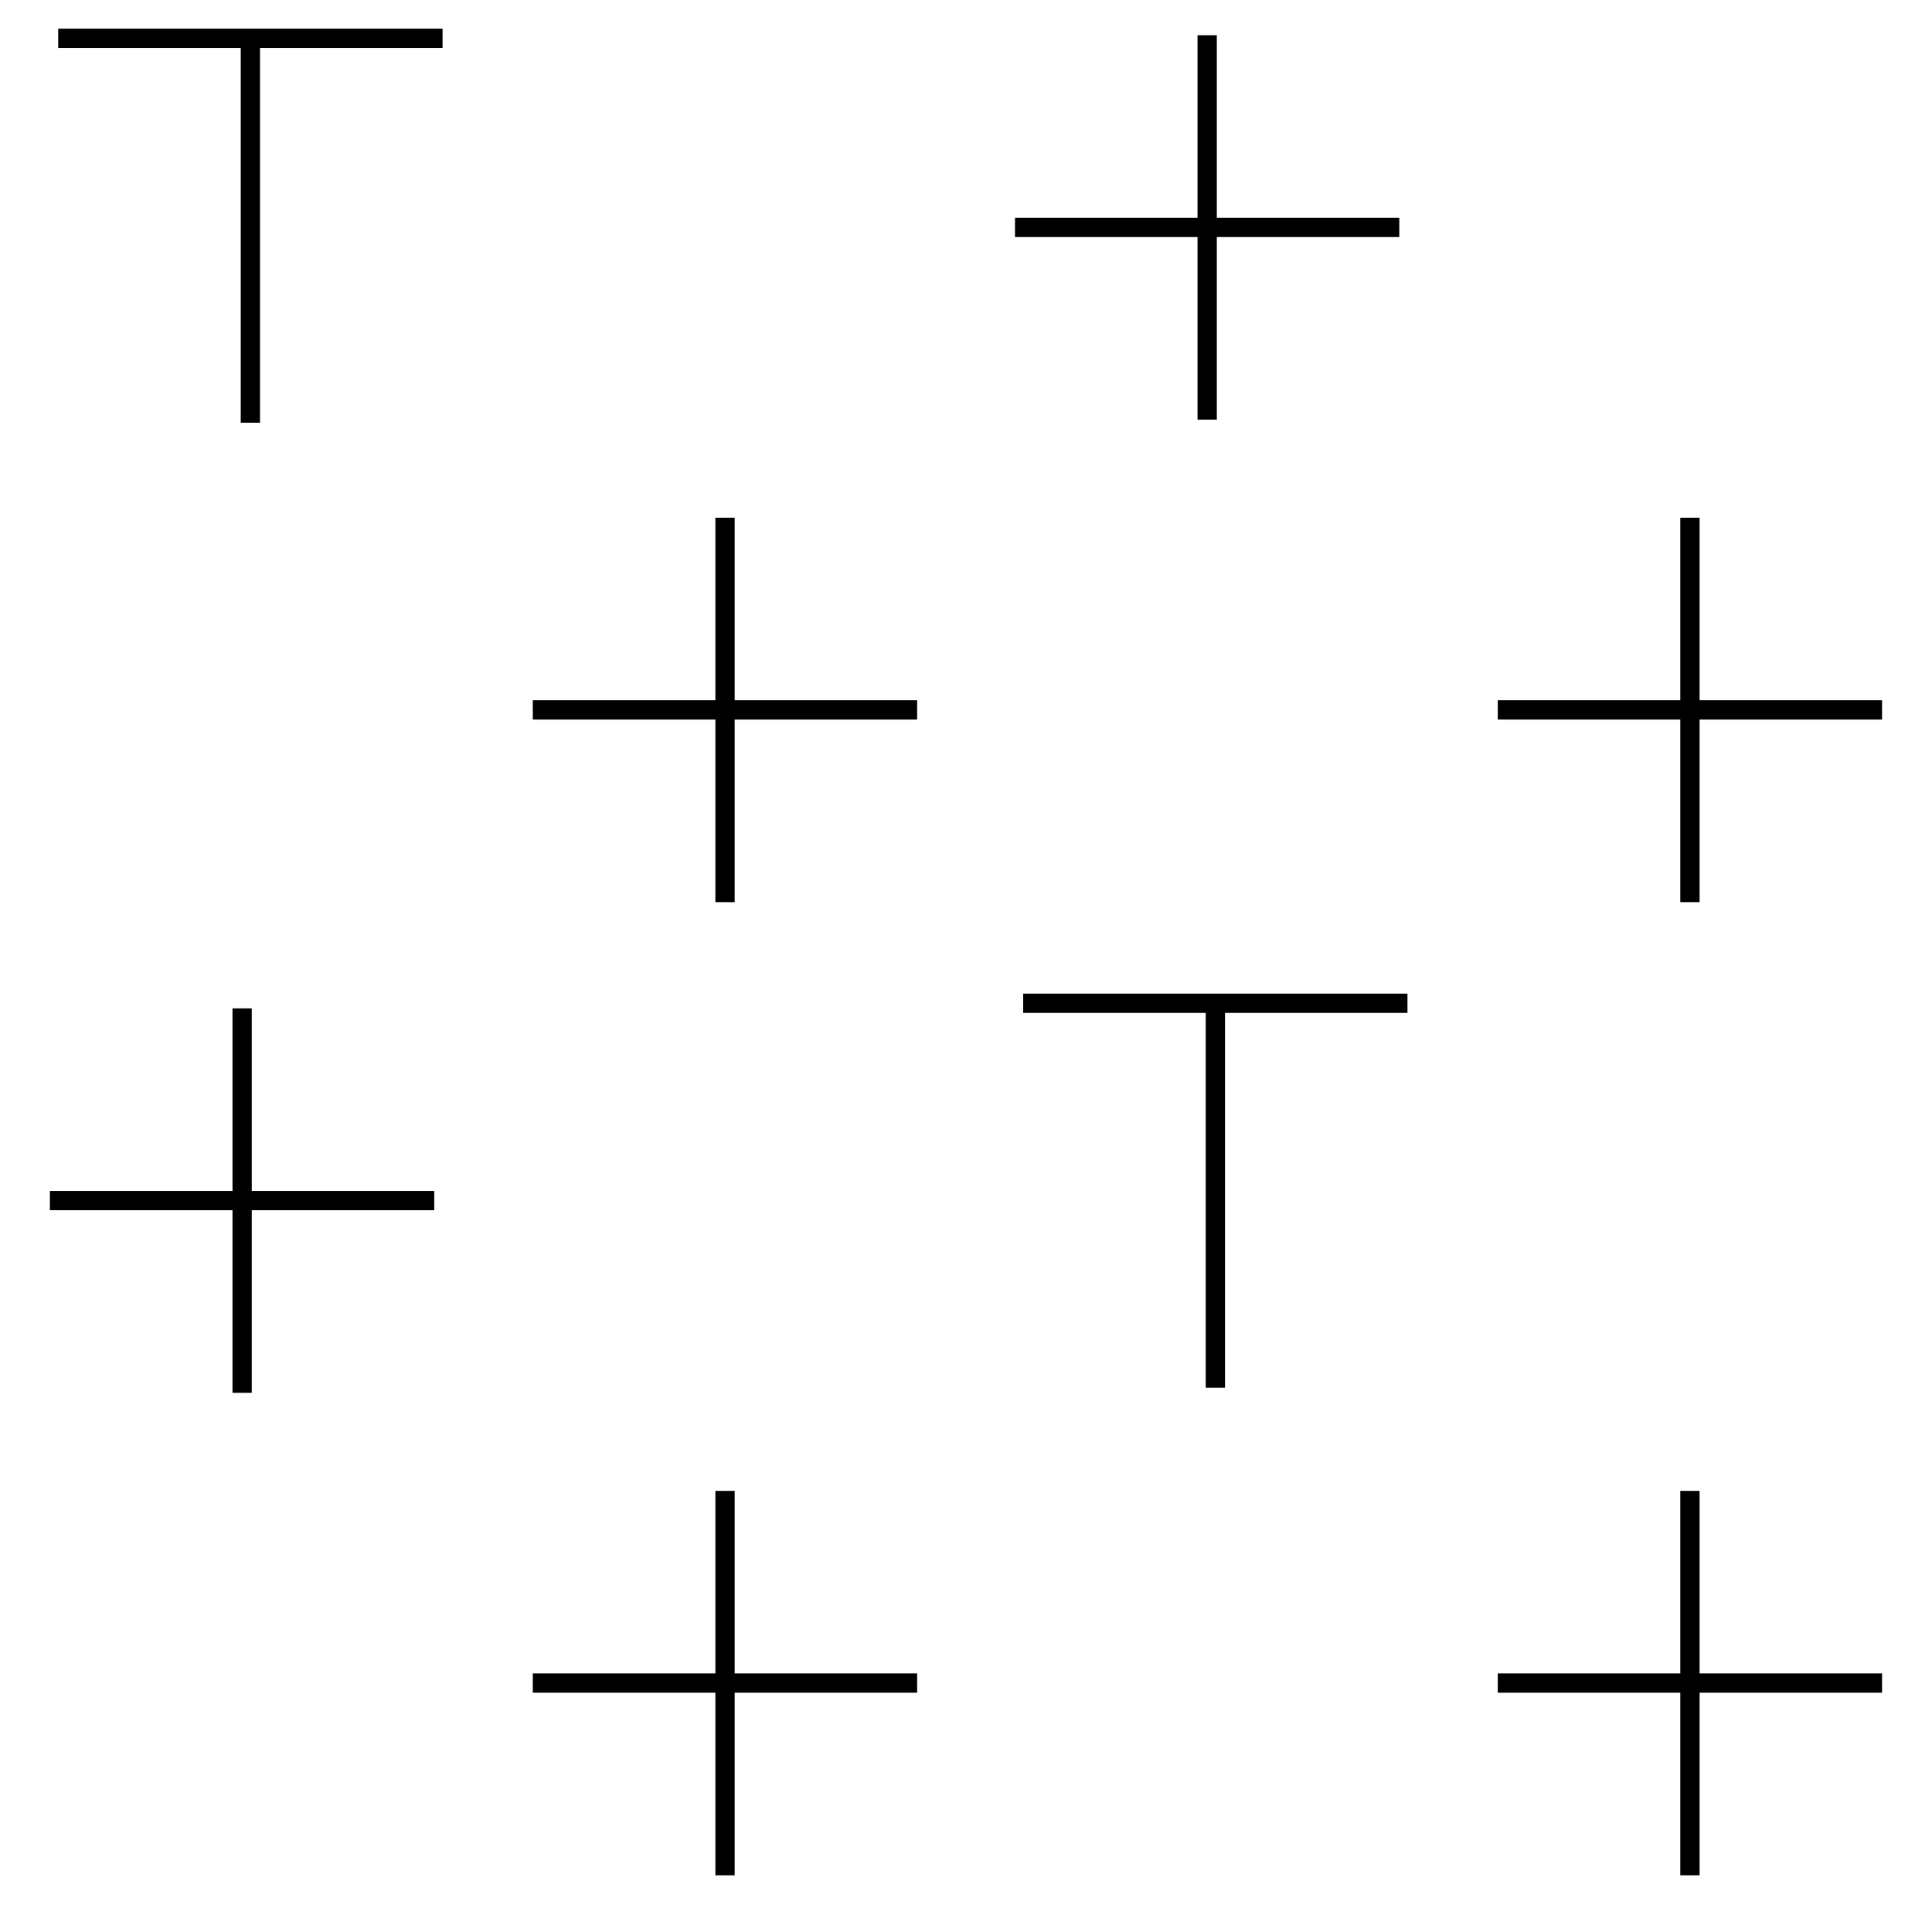 <?xml version="1.0" encoding="utf-8"?>
<!-- Generator: Adobe Illustrator 16.0.0, SVG Export Plug-In . SVG Version: 6.00 Build 0)  -->
<!DOCTYPE svg PUBLIC "-//W3C//DTD SVG 1.1//EN" "http://www.w3.org/Graphics/SVG/1.1/DTD/svg11.dtd">
<svg version="1.1" id="Ebene_1" xmlns="http://www.w3.org/2000/svg" xmlns:xlink="http://www.w3.org/1999/xlink" x="0px" y="0px"
	 width="28.35px" height="28.35px" viewBox="0 0 28.35 28.35" enable-background="new 0 0 28.35 28.35" xml:space="preserve">
<g>
	<line fill="none" stroke="#000000" stroke-width="0.283" stroke-miterlimit="10" x1="0.854" y1="0.562" x2="6.494" y2="0.562"/>
	<line fill="none" stroke="#000000" stroke-width="0.283" stroke-miterlimit="10" x1="3.674" y1="0.562" x2="3.674" y2="6.203"/>
	
		<line fill="none" stroke="#000000" stroke-width="0.283" stroke-miterlimit="10" x1="15.014" y1="14.722" x2="20.653" y2="14.722"/>
	
		<line fill="none" stroke="#000000" stroke-width="0.283" stroke-miterlimit="10" x1="17.834" y1="14.722" x2="17.834" y2="20.363"/>
	<g>
		
			<line fill="none" stroke="#000000" stroke-width="0.283" stroke-miterlimit="10" x1="7.818" y1="10.417" x2="13.458" y2="10.417"/>
		
			<line fill="none" stroke="#000000" stroke-width="0.283" stroke-miterlimit="10" x1="10.639" y1="7.597" x2="10.639" y2="13.238"/>
	</g>
	<line fill="none" stroke="#000000" stroke-width="0.283" stroke-miterlimit="10" x1="14.894" y1="3.337" x2="20.533" y2="3.337"/>
	<line fill="none" stroke="#000000" stroke-width="0.283" stroke-miterlimit="10" x1="17.714" y1="0.517" x2="17.714" y2="6.158"/>
	<g>
		
			<line fill="none" stroke="#000000" stroke-width="0.283" stroke-miterlimit="10" x1="0.732" y1="17.617" x2="6.372" y2="17.617"/>
		
			<line fill="none" stroke="#000000" stroke-width="0.283" stroke-miterlimit="10" x1="3.553" y1="14.797" x2="3.553" y2="20.438"/>
	</g>
	<g>
		
			<line fill="none" stroke="#000000" stroke-width="0.283" stroke-miterlimit="10" x1="21.978" y1="10.417" x2="27.617" y2="10.417"/>
		
			<line fill="none" stroke="#000000" stroke-width="0.283" stroke-miterlimit="10" x1="24.798" y1="7.597" x2="24.798" y2="13.238"/>
	</g>
	<g>
		
			<line fill="none" stroke="#000000" stroke-width="0.283" stroke-miterlimit="10" x1="7.818" y1="24.697" x2="13.458" y2="24.697"/>
		
			<line fill="none" stroke="#000000" stroke-width="0.283" stroke-miterlimit="10" x1="10.639" y1="21.877" x2="10.639" y2="27.518"/>
	</g>
	<g>
		
			<line fill="none" stroke="#000000" stroke-width="0.283" stroke-miterlimit="10" x1="21.978" y1="24.697" x2="27.617" y2="24.697"/>
		
			<line fill="none" stroke="#000000" stroke-width="0.283" stroke-miterlimit="10" x1="24.798" y1="21.877" x2="24.798" y2="27.518"/>
	</g>
</g>
</svg>
